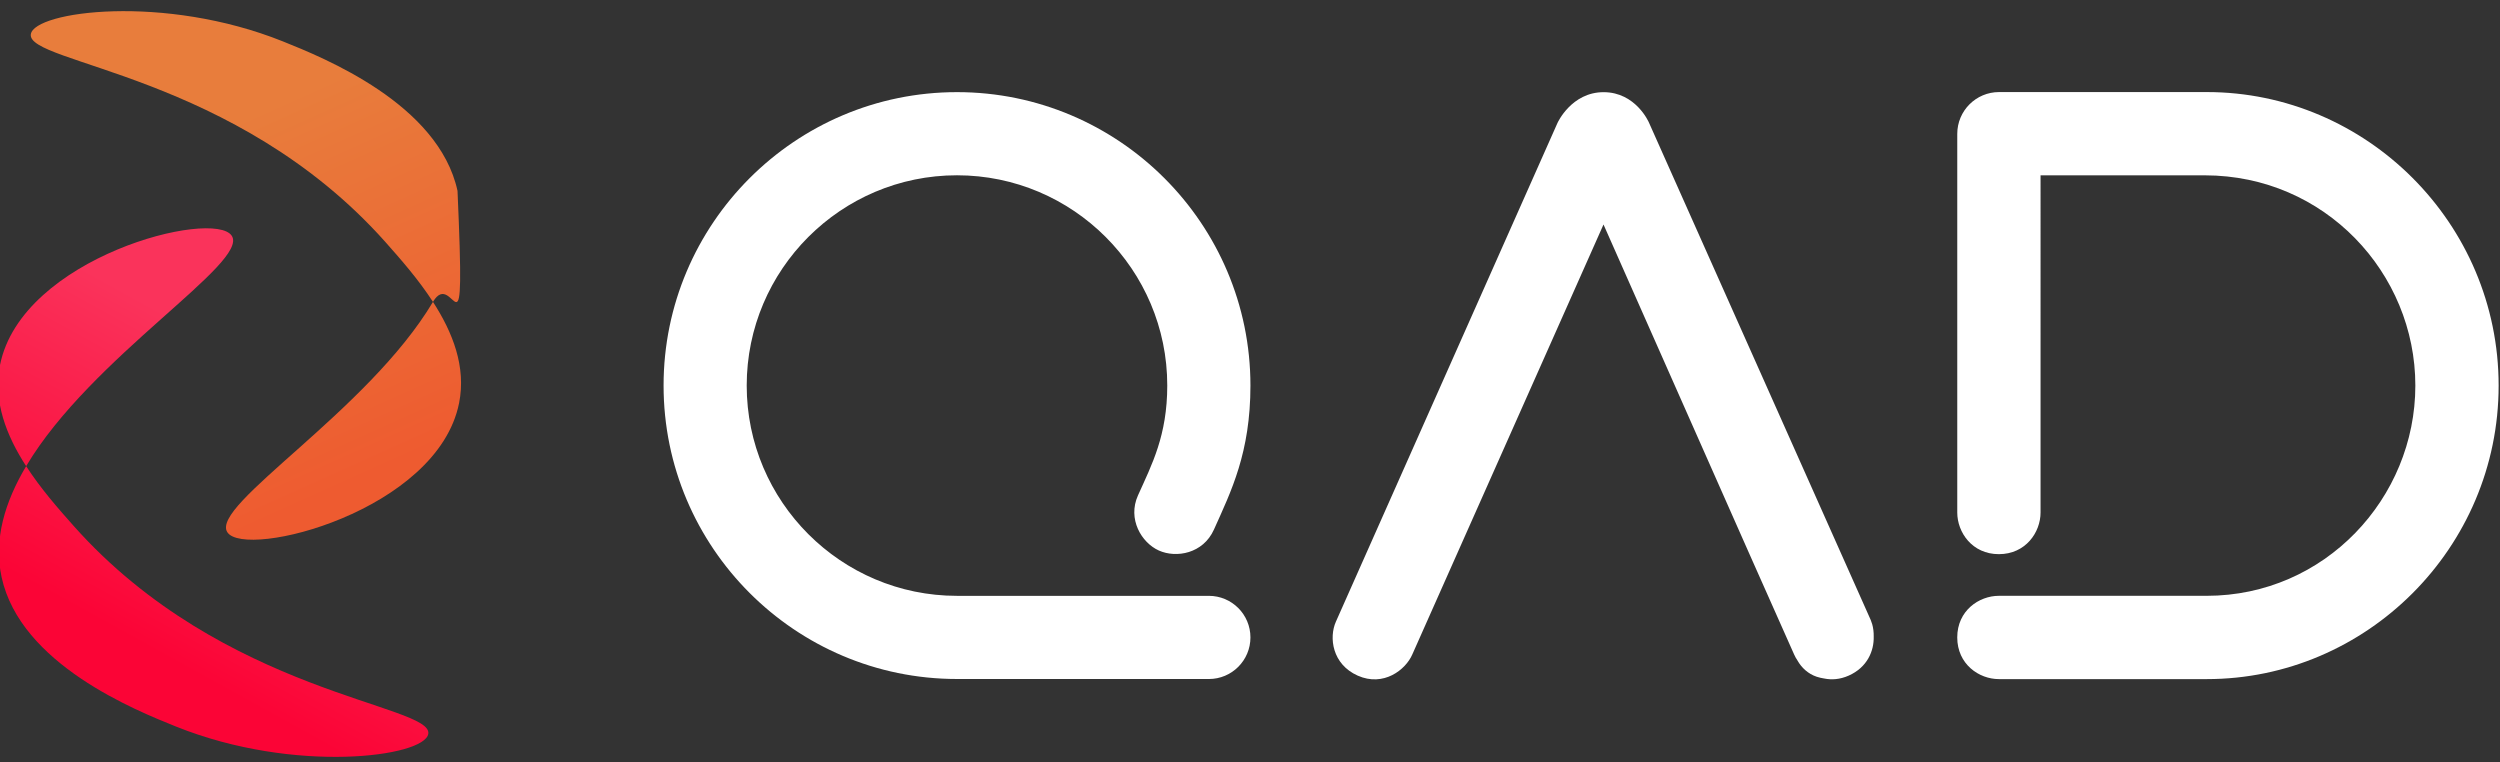 <?xml version="1.0" encoding="UTF-8"?>
<svg id="Layer_1" xmlns="http://www.w3.org/2000/svg" xmlns:xlink="http://www.w3.org/1999/xlink" viewBox="5.25 0 1113.89 339.59">
<rect x="5.25" y="0" width="1113.89" height="339.59" fill="#333333" stroke="none"/>
<defs>
<style>.cls-1{fill:url(#linear-gradient);}.cls-2{fill:#fff;}.cls-3{fill:url(#linear-gradient-2);}</style>
<linearGradient id="linear-gradient" x1="149.99" y1="153.37" x2="74.21" y2="290.62" gradientUnits="userSpaceOnUse"><stop offset=".14" stop-color="#fa335b"/><stop offset="1" stop-color="#fb0436"/></linearGradient>
<linearGradient id="linear-gradient-2" x1="76.16" y1="-21.65" x2="179.39" y2="207.62" gradientUnits="userSpaceOnUse"><stop offset=".33" stop-color="#e87d3c"/><stop offset="1" stop-color="#ee5b30"/></linearGradient>
</defs>
<g><path class="cls-2" d="M543.87,302.53h-112.22c-72.09,0-130.74-58.65-130.74-130.74S359.56,41.05,431.65,41.05s130.74,58.65,130.74,130.74c0,29.85-8.55,47.01-16.27,64.18-4.81,10.71-16.77,12.8-24.53,9.32-7.77-3.49-14.03-14.04-9.32-24.53,6.25-13.89,13.05-26.73,13.06-48.97,.03-51.66-42.03-93.69-93.69-93.69s-93.69,42.03-93.69,93.69,42.03,93.69,93.69,93.69h112.22c10.23,0,18.53,8.29,18.53,18.53s-8.29,18.53-18.53,18.53Z"/><path class="cls-2" d="M988.51,302.58c-.25,0-.46,0-.61,0h-92.04c-8.84,0-18.55-6.64-18.55-18.58s9.72-18.53,18.54-18.53h92.55c52.69,0,93.02-43.51,93.02-93.67s-40.33-93.61-93.72-93.68h-73.27V228.36c0,8.82-6.64,18.55-18.57,18.55s-18.54-9.74-18.54-18.55V59.65c0-10.29,8.34-18.63,18.63-18.63h92.54c71.11,0,130.04,58.42,130.04,130.78s-58.93,130.78-130.02,130.78Z"/><path class="cls-2" d="M839.35,277.93c-.32-1.09-.75-2.16-1.27-3.22l-46.69-104.73-51.48-115.45s-5.8-13.46-20.17-13.46-20.53,13.69-20.53,13.69l-97.6,219.66c-.69,1.55-.8,1.79-1.16,2.61-3.11,6.99-1.69,18.93,9.76,24.01,11.49,5.1,21.34-2.6,24.3-9.45l85.19-191.56,65.05,146.88,19.87,44.67c.38,.88,.88,1.77,1.47,2.65,1.88,3.36,4.86,6.03,8.53,7.27,.03,0,.06,.02,.09,.03,1.08,.35,2.17,.61,3.27,.77,3.32,.69,7.04,.46,10.95-1.27,8.32-3.69,11.33-11.01,11.16-17.42,.04-1.9-.18-3.81-.72-5.69Z"/></g>
<g><path class="cls-1" d="M16.9,207.7h0c-8.79-13.59-14.85-28.93-11.65-45.03,9.56-48.2,95.27-69.78,103.26-57.62,7.91,12.05-62.59,53.84-91.61,102.65Zm21.16,26.62c-6.83-7.67-14.73-16.68-21.16-26.62-9.51,16-14.57,32.74-10.94,49.45,8.41,38.77,59.65,59.32,77.82,66.61,52.95,21.23,110.68,13.46,112.3,3.21,2.09-13.21-91.09-17.46-158.01-92.64Z"/><path class="cls-3" d="M198.16,134.5h0c8.79,13.59,14.85,28.93,11.65,45.03-9.56,48.2-95.27,69.78-103.26,57.62-7.91-12.05,62.59-53.84,91.61-102.65Zm-21.16-26.62c6.83,7.67,14.73,16.68,21.16,26.62,9.51-16,14.57,32.74,10.94-49.45-8.41-38.77-59.65-59.32-77.82-66.61C78.34-2.79,20.61,4.98,18.99,15.23c-2.09,13.21,91.09,17.46,158.01,92.64Z"/></g>
</svg>